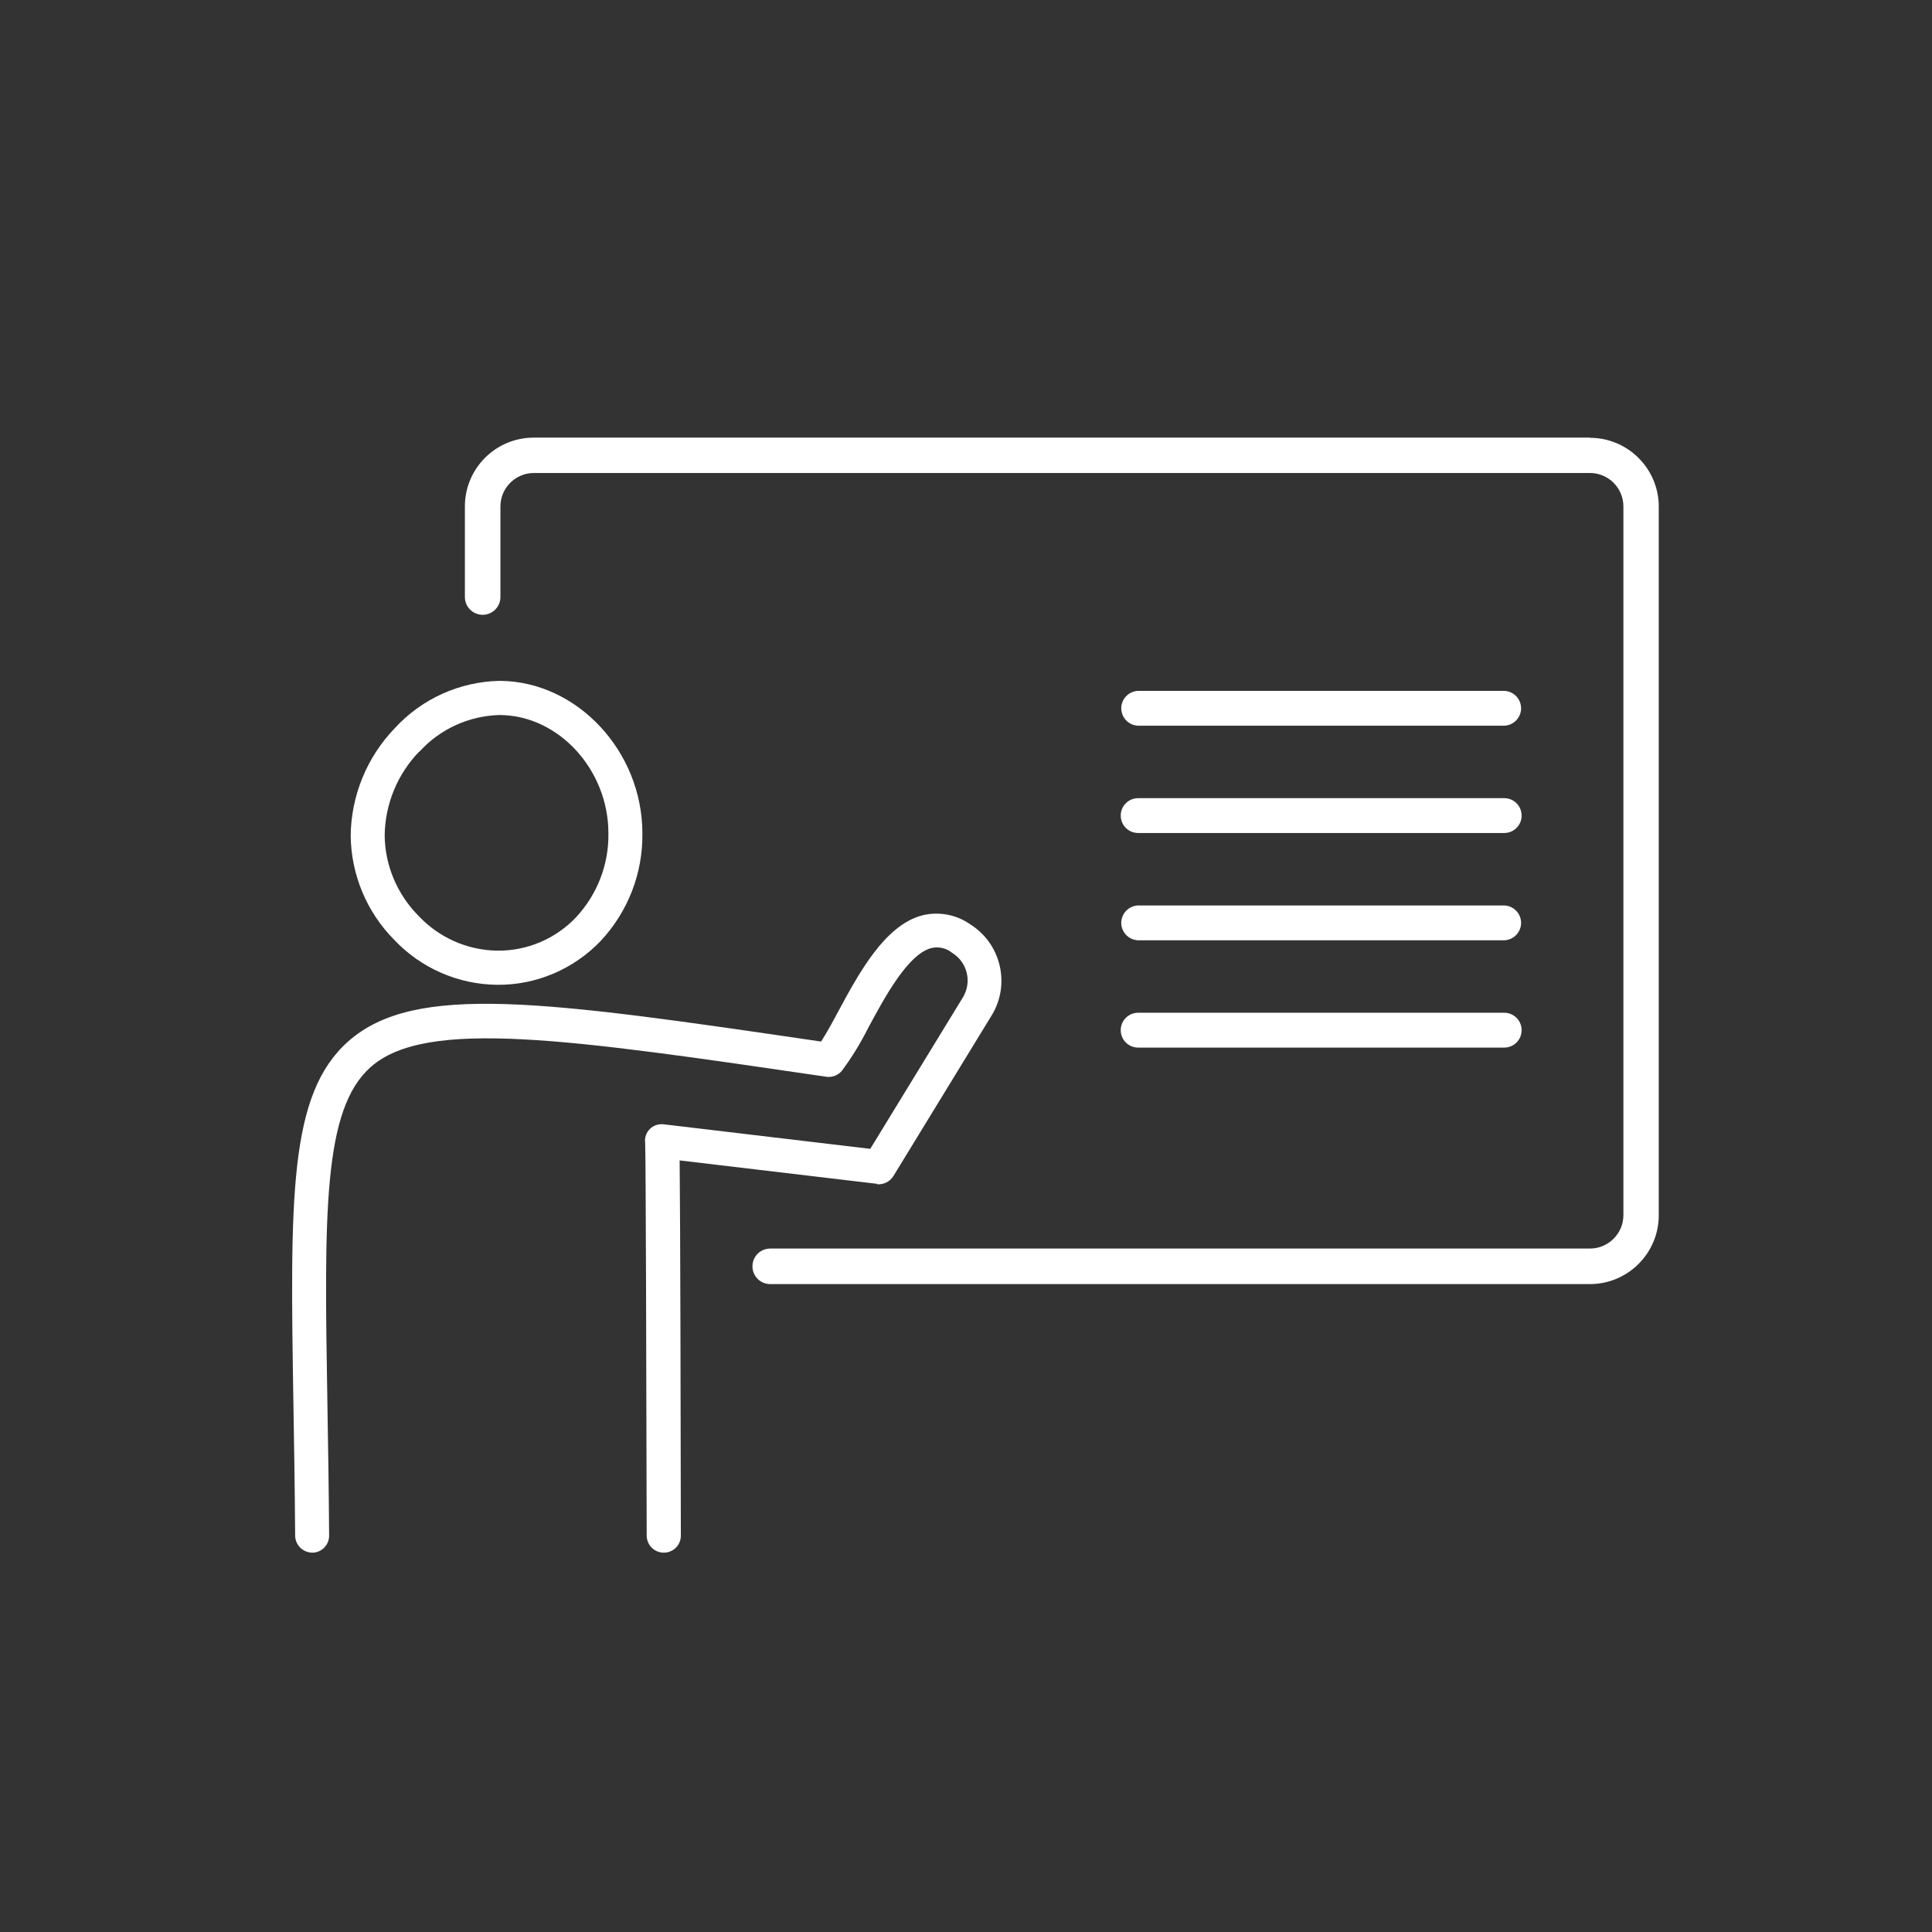 <?xml version="1.0" encoding="UTF-8"?><svg id="_レイヤー_2" xmlns="http://www.w3.org/2000/svg" viewBox="0 0 112 112"><rect x="0" y="0" width="112" height="112" fill="#333333" stroke="none"/><defs><style>.cls-1{fill:#fff;}.cls-2{fill:none;}</style></defs><g id="_レイヤー_1-2"><path id="_パス_8413" class="cls-1" d="M92.16,25.37H30.94c-2.21,0-3.99,1.79-3.99,3.99v5.25c0,.57.46,1.03,1.03,1.03s1.03-.46,1.03-1.03v-5.25c0-1.07.87-1.94,1.94-1.94h61.22c1.07,0,1.94.87,1.94,1.94v41.08c0,1.07-.87,1.94-1.94,1.94h-47.52c-.57,0-1.03.46-1.03,1.03s.46,1.03,1.03,1.03h47.52c2.2,0,3.99-1.79,3.99-3.99V29.37c0-2.2-1.79-3.99-3.99-3.99Z"/><path id="_パス_8414" class="cls-1" d="M28.8,57.09h.03c2.26.02,4.43-.91,5.99-2.54,1.58-1.69,2.45-3.92,2.42-6.24,0-4.75-3.77-8.8-8.24-8.84h-.05c-2.31.05-4.5,1.04-6.06,2.74-1.62,1.68-2.54,3.92-2.56,6.25.03,2.26.93,4.41,2.52,6.02,1.55,1.64,3.69,2.58,5.95,2.61ZM24.32,43.57c1.19-1.31,2.86-2.07,4.63-2.12h.04c3.4.03,6.28,3.17,6.28,6.86.03,1.81-.65,3.55-1.88,4.87-1.19,1.25-2.84,1.95-4.56,1.93h-.03c-1.72-.03-3.36-.76-4.54-2.02-1.23-1.24-1.94-2.91-1.96-4.65.02-1.82.74-3.57,2.01-4.88Z"/><path id="_パス_8415" class="cls-1" d="M50.83,68.65c.38.04.75-.14.96-.47l5.7-9.32c1.1-1.8.54-4.16-1.25-5.28-.8-.56-1.81-.75-2.76-.52-2.18.56-3.68,3.34-4.89,5.58-.35.66-.7,1.29-.99,1.74-16.12-2.37-23.53-3.41-27.39-.03-3.49,3.07-3.39,9.09-3.2,21.09.04,2.27.08,4.84.1,7.59.01.54.45.97.99.98.55,0,.98-.45.98-.99h0c-.02-2.77-.06-5.34-.1-7.61-.18-11.03-.28-17.11,2.53-19.57,3.22-2.82,11.45-1.61,26.39.58.34.05.68-.08.9-.34.59-.79,1.1-1.63,1.54-2.51.97-1.8,2.3-4.26,3.65-4.61.43-.1.87,0,1.21.28.88.54,1.16,1.69.62,2.58l-5.37,8.78-11.95-1.42c-.3-.04-.6.05-.82.26-.21.21-.32.5-.28.8.04.65.07,13.98.09,22.78,0,.54.44.99.99.99h0c.55,0,.99-.44.99-.99-.01-7.02-.03-18.05-.07-21.75l11.46,1.36Z"/><path id="_パス_8416" class="cls-1" d="M87.2,42.07h-21.22c-.56-.02-.99-.48-.98-1.04.02-.53.44-.96.98-.98h21.22c.56.02.99.48.98,1.04-.02.53-.44.96-.98.98Z"/><path id="_パス_8442" class="cls-1" d="M87.2,54.51h-21.22c-.56-.02-.99-.48-.98-1.04.02-.53.44-.96.98-.98h21.22c.56.02.99.48.98,1.04-.02.53-.44.96-.98.98Z"/><path id="_パス_8417" class="cls-1" d="M87.2,48.29h-21.22c-.56,0-1.01-.45-1.01-1.01s.45-1.01,1.01-1.01h21.22c.56,0,1.01.45,1.01,1.01s-.45,1.01-1.01,1.01h0Z"/><path id="_パス_8443" class="cls-1" d="M87.2,60.73h-21.22c-.56,0-1.01-.45-1.01-1.01s.45-1.01,1.01-1.01h21.22c.56,0,1.01.45,1.01,1.01s-.45,1.01-1.01,1.01h0Z"/><rect class="cls-2" width="112" height="112"/></g></svg>